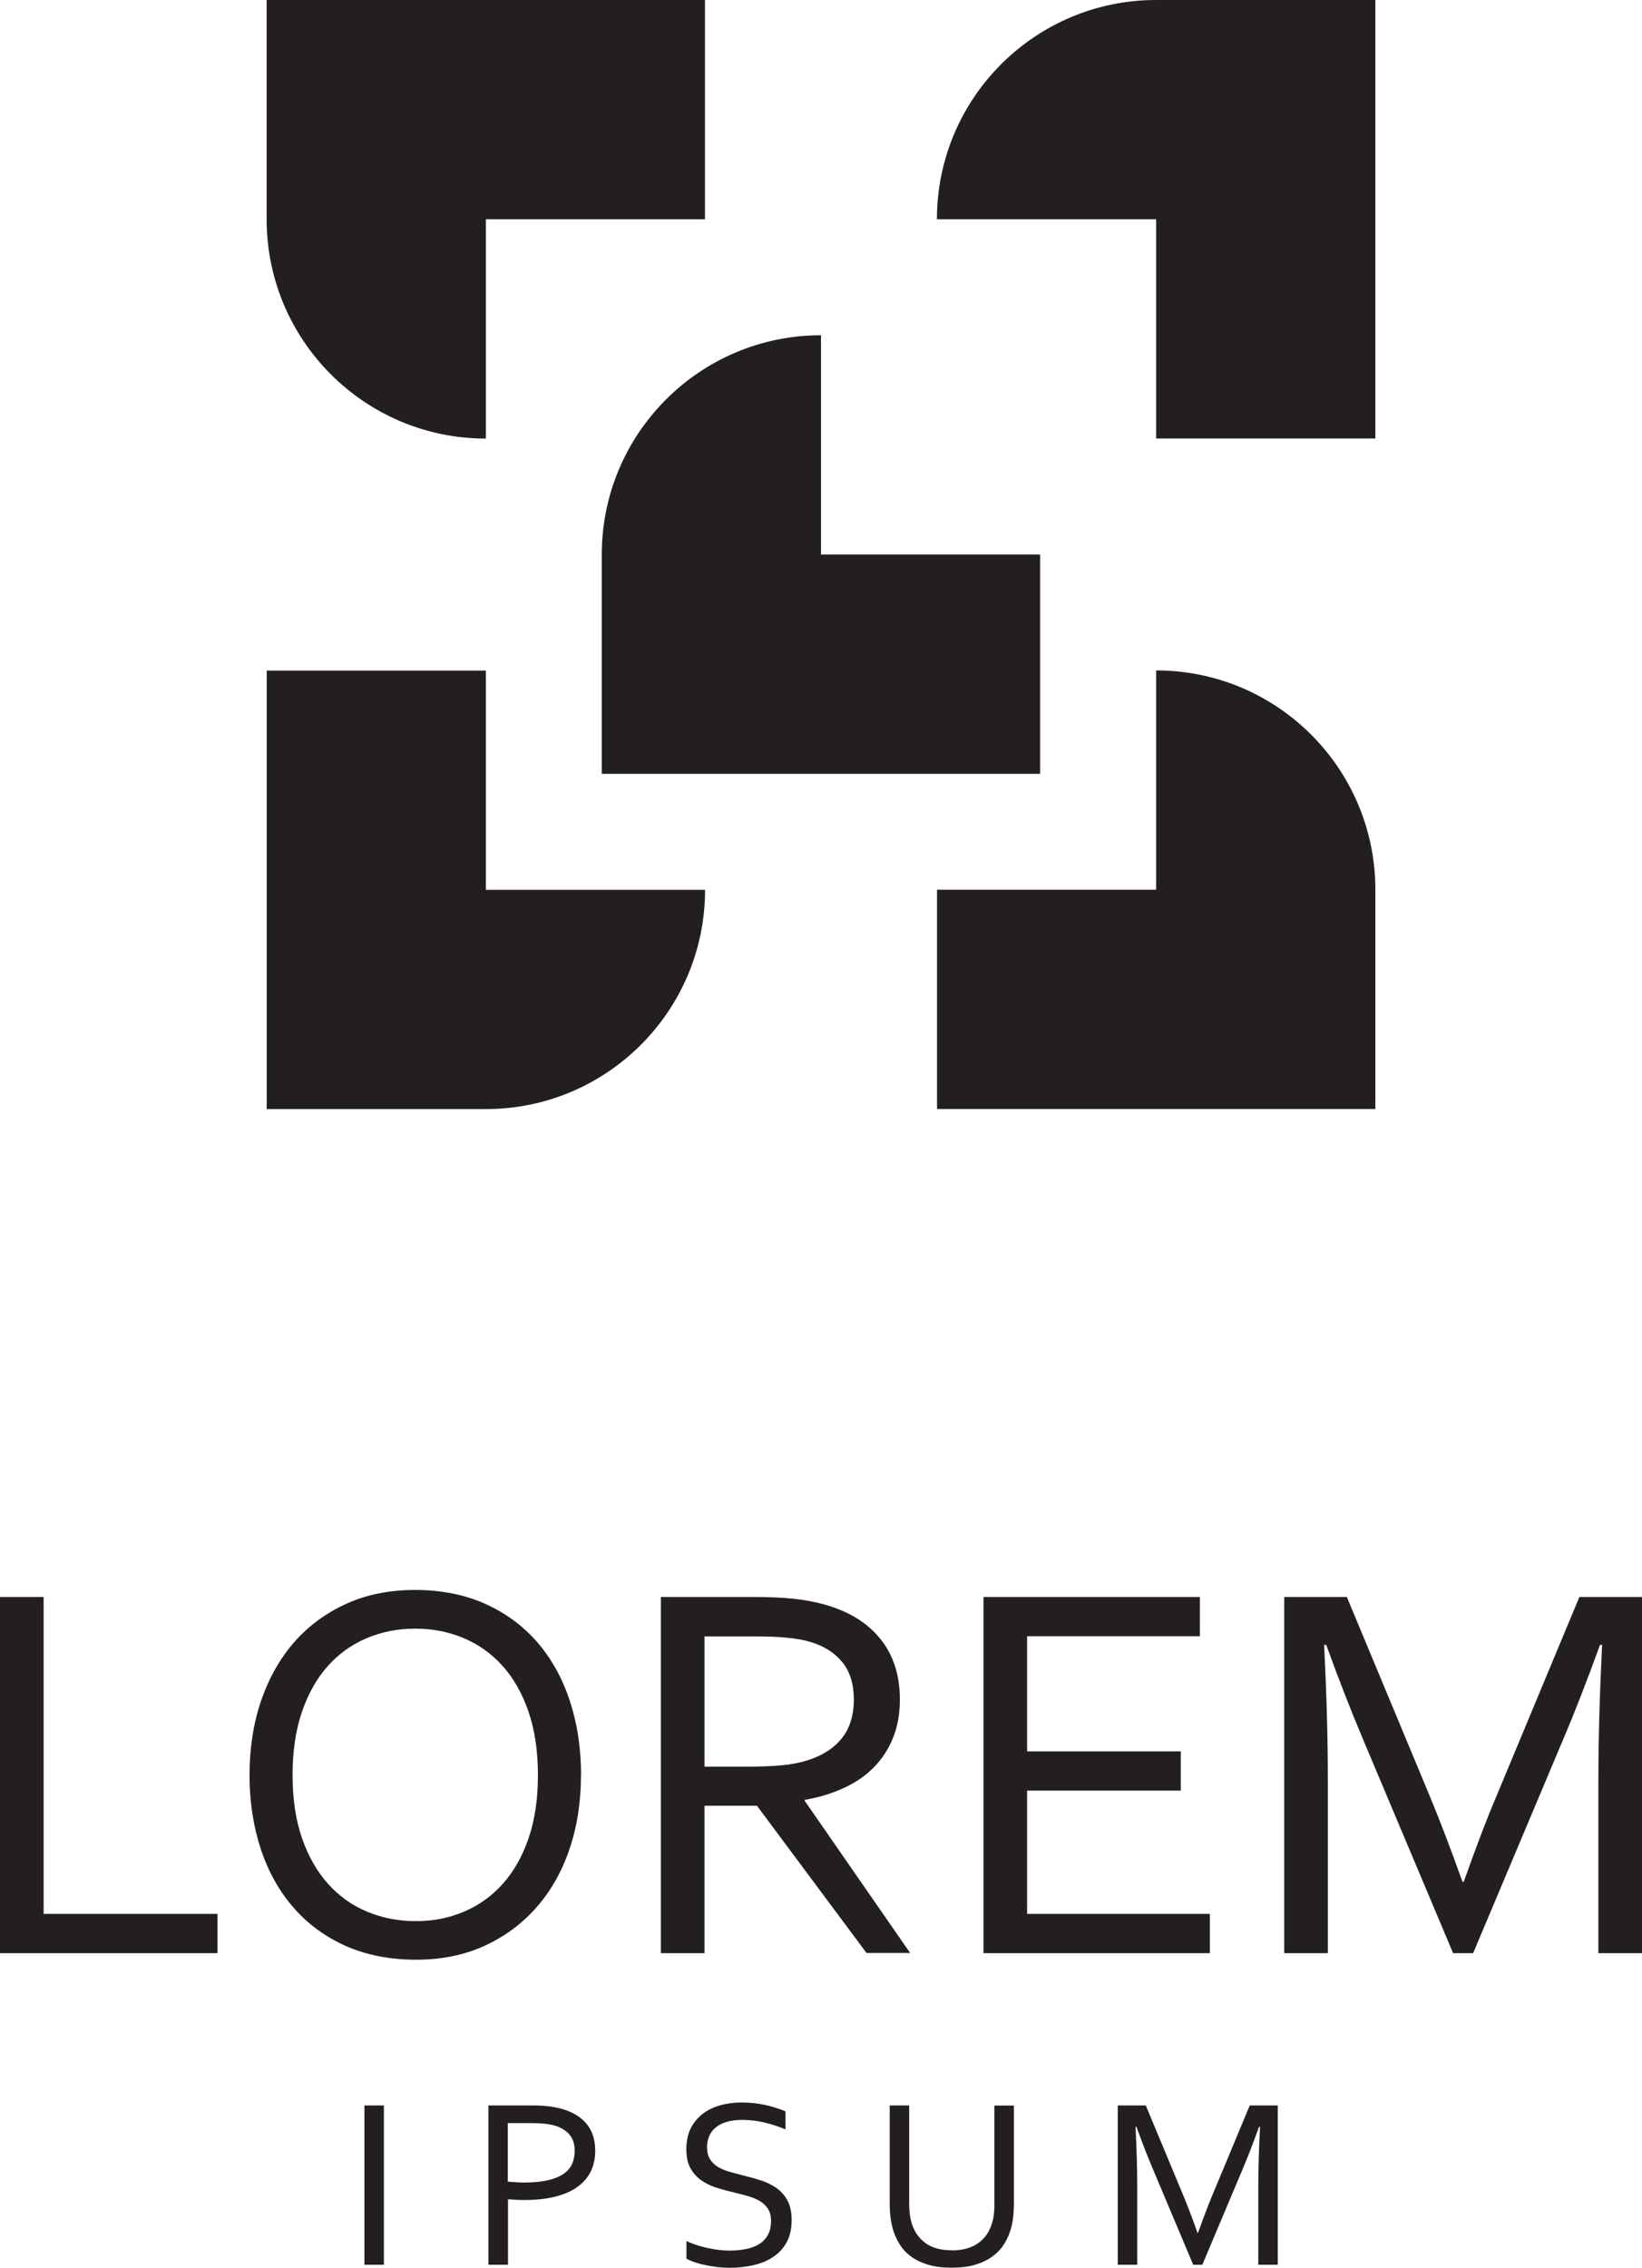 <?xml version="1.0" encoding="UTF-8"?><svg id="Layer_2" xmlns="http://www.w3.org/2000/svg" viewBox="0 0 172.8 238.57"><defs><style>.cls-1{fill:#231f20;fill-rule:evenodd;}</style></defs><g id="_ÎÓÈ_1"><g><g><path class="cls-1" d="M4.59,168.01v33.34H22.89v4.13H0v-37.47H4.59Zm52.02,18.74c0-2.53-.33-4.74-.99-6.67-.66-1.92-1.57-3.53-2.73-4.82-1.17-1.29-2.53-2.27-4.11-2.93-1.57-.66-3.26-.99-5.08-.99s-3.51,.33-5.08,.99c-1.58,.66-2.95,1.64-4.11,2.93-1.16,1.29-2.07,2.9-2.73,4.82-.66,1.92-.99,4.14-.99,6.67s.33,4.73,1,6.66c.67,1.91,1.59,3.51,2.75,4.8,1.17,1.29,2.53,2.26,4.11,2.91,1.57,.66,3.27,.99,5.11,.99s3.5-.33,5.05-.99c1.56-.65,2.92-1.62,4.08-2.91,1.16-1.29,2.07-2.89,2.73-4.8,.66-1.92,.99-4.13,.99-6.66h0Zm4.53,0c0,2.84-.41,5.44-1.22,7.82-.81,2.37-1.98,4.42-3.5,6.13-1.52,1.72-3.35,3.06-5.48,4.03-2.14,.97-4.53,1.44-7.18,1.44s-5.19-.48-7.36-1.44c-2.16-.97-4-2.3-5.5-4.03-1.5-1.71-2.65-3.76-3.44-6.13-.79-2.38-1.2-4.98-1.2-7.82s.41-5.48,1.23-7.86c.82-2.38,1.99-4.44,3.5-6.16,1.51-1.71,3.34-3.05,5.49-4.02,2.14-.97,4.55-1.44,7.22-1.44s5.16,.48,7.32,1.44c2.16,.97,3.99,2.31,5.49,4.02,1.5,1.72,2.65,3.78,3.44,6.16,.79,2.38,1.2,5,1.2,7.86h0Zm13,3.24v15.49h-4.59v-37.47h9.73c1.65,0,3.04,.06,4.19,.18,1.15,.12,2.2,.32,3.15,.57,2.62,.71,4.62,1.92,6,3.63,1.39,1.7,2.08,3.84,2.08,6.4,0,1.52-.24,2.87-.73,4.06-.49,1.2-1.17,2.24-2.05,3.12-.88,.88-1.93,1.6-3.16,2.15-1.22,.56-2.58,.98-4.07,1.23v.11l11.09,16h-4.59l-11.53-15.49h-5.51Zm0-17.85v13.72h4.51c1.4,0,2.59-.05,3.59-.14,.99-.09,1.87-.26,2.66-.5,1.59-.49,2.81-1.26,3.67-2.32,.86-1.06,1.29-2.46,1.29-4.17-.02-1.61-.43-2.9-1.23-3.88-.8-.98-1.91-1.68-3.34-2.11-.67-.2-1.47-.35-2.41-.44-.93-.1-2.11-.14-3.56-.14h-5.18Zm33.96,29.21h19.22v4.13h-23.82v-37.47h22.77v4.13h-18.18v12.11h16.17v4.13h-16.17v12.97h0Zm46.92,4.13h-2.1l-9.43-22.38c-1.3-3.08-2.61-6.43-3.92-10.05h-.22c.26,5.21,.39,9.99,.39,14.31v18.12h-4.59v-37.47h6.59l8.83,21.2c1,2.42,2.12,5.35,3.34,8.76h.13c1.35-3.79,2.46-6.71,3.34-8.76l8.83-21.2h6.59v37.47h-4.59v-18.12c0-4.24,.13-9.01,.39-14.31h-.22c-1.39,3.83-2.69,7.18-3.92,10.05l-9.43,22.38Z"/><path class="cls-1" d="M38.35,238.26v-16.76h2.05v16.76h-2.05Zm15.1,0h-2.05v-16.76h4.65c.69,0,1.33,.04,1.92,.12,.59,.09,1.13,.21,1.62,.39,1,.36,1.76,.9,2.28,1.61,.52,.71,.77,1.6,.77,2.64,0,.85-.17,1.6-.5,2.25-.34,.65-.83,1.19-1.47,1.63-.64,.44-1.42,.76-2.34,.98-.92,.22-1.96,.33-3.13,.33-.56,0-1.14-.03-1.74-.08v6.88h0Zm0-8.75c.27,.03,.56,.06,.86,.07,.3,.02,.58,.03,.85,.03,.96,0,1.78-.08,2.45-.23,.68-.15,1.23-.37,1.65-.65,.43-.29,.74-.64,.93-1.05,.19-.41,.29-.89,.29-1.41,0-.65-.16-1.18-.47-1.6-.31-.41-.76-.73-1.33-.95-.36-.13-.77-.23-1.24-.28-.47-.06-1.01-.08-1.63-.08h-2.37v6.16h0Zm20.96-3.59c0,.49,.1,.9,.3,1.22,.2,.33,.47,.59,.8,.8,.34,.21,.73,.38,1.17,.51,.44,.13,.91,.26,1.39,.38,.65,.16,1.29,.33,1.92,.53,.63,.19,1.18,.46,1.68,.8s.89,.78,1.19,1.32c.3,.54,.45,1.24,.45,2.1s-.16,1.62-.49,2.25c-.33,.63-.79,1.15-1.37,1.55-.58,.41-1.27,.71-2.06,.9-.8,.2-1.66,.3-2.61,.3-.44,0-.88-.03-1.33-.08-.46-.06-.89-.13-1.3-.22-.42-.09-.79-.2-1.12-.31-.33-.12-.6-.24-.79-.35v-1.86c.3,.15,.64,.28,1.01,.41,.38,.12,.77,.23,1.17,.32,.4,.09,.8,.15,1.21,.21,.41,.05,.8,.07,1.15,.07,.58,0,1.14-.05,1.67-.15,.53-.1,1-.27,1.39-.5,.4-.23,.72-.56,.95-.96,.24-.41,.35-.91,.35-1.52,0-.5-.1-.92-.31-1.24-.2-.33-.47-.59-.82-.81-.34-.21-.74-.38-1.18-.52-.45-.13-.92-.26-1.41-.37-.65-.15-1.29-.32-1.91-.51-.62-.19-1.18-.45-1.66-.78-.49-.33-.88-.77-1.18-1.29-.3-.53-.44-1.2-.44-2.02s.15-1.59,.47-2.2c.31-.62,.74-1.12,1.27-1.53,.53-.4,1.15-.7,1.84-.89,.69-.19,1.43-.29,2.22-.29,.89,0,1.72,.09,2.5,.26,.77,.17,1.48,.4,2.13,.67v1.9c-.69-.29-1.41-.53-2.15-.71-.74-.18-1.53-.28-2.37-.29-.63,0-1.18,.07-1.66,.21-.47,.14-.86,.33-1.16,.59-.31,.25-.54,.56-.69,.92-.15,.36-.23,.77-.23,1.21h0Zm25.75,10.83c.61,0,1.15-.07,1.62-.21,.47-.14,.88-.34,1.23-.6,.35-.26,.64-.57,.88-.93,.23-.36,.41-.77,.53-1.21,.09-.27,.14-.58,.18-.92,.03-.34,.05-.66,.05-.98v-10.39h2.05v10.34c0,.39-.02,.8-.06,1.23-.04,.42-.11,.82-.2,1.19-.16,.62-.39,1.19-.71,1.72-.32,.53-.73,.98-1.24,1.36-.51,.39-1.12,.68-1.83,.9-.71,.22-1.55,.32-2.52,.32s-1.72-.1-2.42-.3c-.69-.2-1.29-.48-1.78-.83-.5-.36-.91-.77-1.22-1.27-.32-.49-.56-1.02-.74-1.6-.12-.41-.21-.86-.27-1.34-.06-.47-.08-.94-.08-1.39v-10.34h2.05v10.39c0,.37,.03,.76,.08,1.15,.06,.4,.14,.76,.26,1.08,.29,.81,.78,1.45,1.46,1.92,.68,.47,1.58,.7,2.69,.7h0Zm26.35,1.51h-.94l-4.22-10.01c-.58-1.38-1.17-2.87-1.75-4.5h-.1c.12,2.33,.18,4.47,.18,6.4v8.11h-2.05v-16.76h2.95l3.95,9.48c.45,1.08,.95,2.39,1.49,3.92h.06c.6-1.69,1.1-3,1.49-3.92l3.95-9.48h2.95v16.76h-2.05v-8.11c0-1.89,.06-4.03,.18-6.4h-.1c-.62,1.71-1.2,3.21-1.75,4.5l-4.22,10.01Z"/></g><g><path class="cls-1" d="M121.67,46.13V23.07h-23.07c0-12.74,10.33-23.07,23.07-23.07h23.07V46.13h-23.07Z"/><path class="cls-1" d="M74.2,23.07h-23.07v23.07c-12.74,0-23.07-10.33-23.07-23.07V0h46.13V23.07Z"/><path class="cls-1" d="M51.13,70.54v23.07h23.07c0,12.74-10.33,23.07-23.07,23.07H28.07v-46.13h23.07Z"/><path class="cls-1" d="M98.6,93.6h23.07v-23.07c12.74,0,23.07,10.33,23.07,23.07v23.07h-46.13v-23.07Z"/><path class="cls-1" d="M109.47,58.34h-23.07v-23.07c-12.74,0-23.07,10.33-23.07,23.07v23.07h46.13v-23.07Z"/></g></g></g></svg>